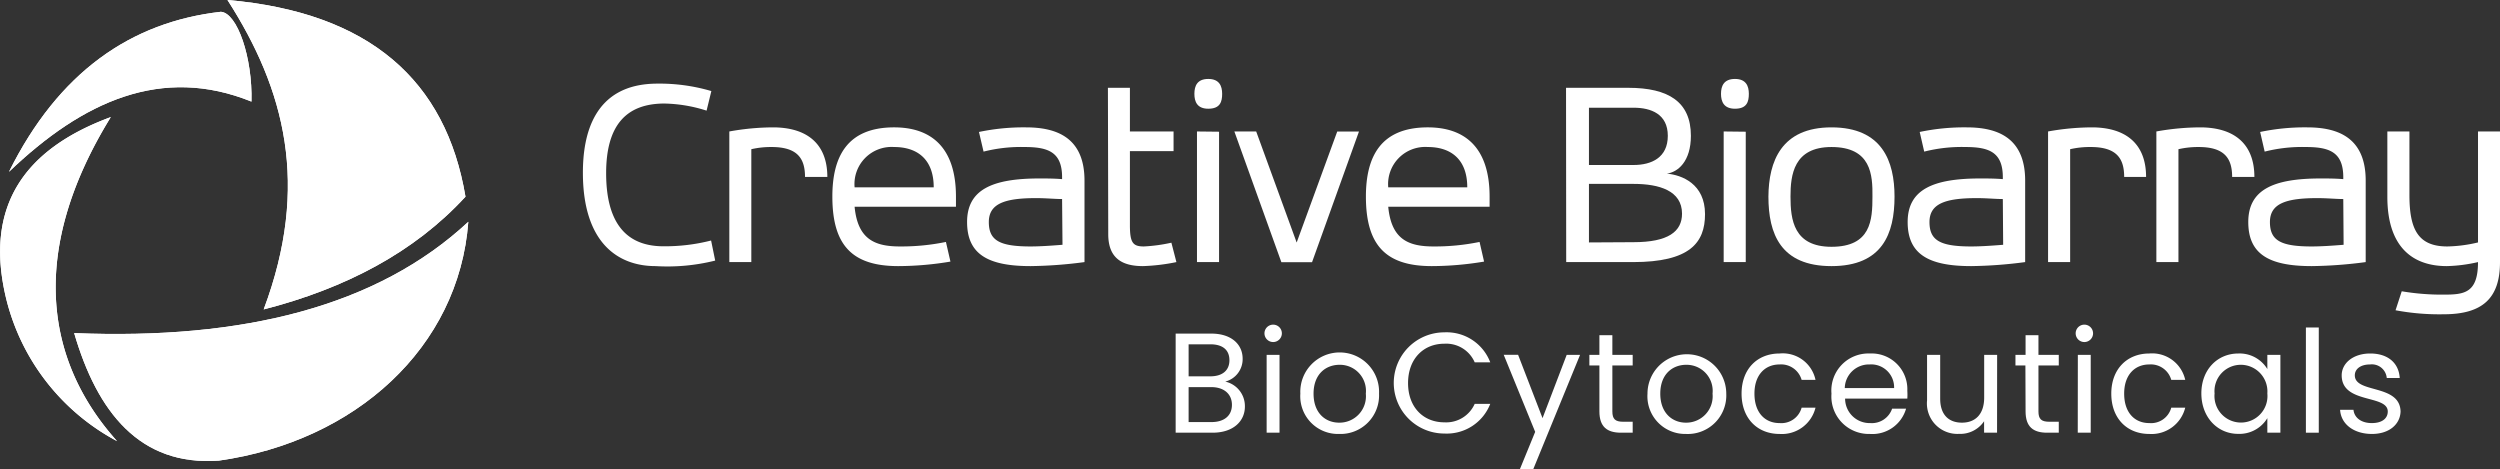 <svg xmlns="http://www.w3.org/2000/svg" viewBox="0 0 298.94 56.13"><rect x="0" y="0" width="298.94" height="56.13" fill="#333333" stroke="none"/><defs><style>.cls-1{fill:#fff;}</style></defs><title>logo-white</title><g id="Layer_2" data-name="Layer 2"><g id="Layer_1-2" data-name="Layer 1"><path class="cls-1" d="M145,51.74h-4.42V39.89h4.25c2.5,0,3.76,1.36,3.76,3a2.77,2.77,0,0,1-2.08,2.74,3,3,0,0,1,2.35,2.92C148.89,50.35,147.48,51.74,145,51.74Zm-.31-10.57h-2.56V45h2.6c1.44,0,2.28-.71,2.28-1.92S146.24,41.17,144.72,41.17Zm.12,5.12h-2.68v4.18h2.73c1.53,0,2.45-.77,2.45-2.06S146.36,46.29,144.84,46.29Z"/><path class="cls-1" d="M151.2,39.86a1,1,0,1,1,2.08,0,1,1,0,1,1-2.08,0Zm.26,2.57H153v9.31h-1.54Z"/><path class="cls-1" d="M160.13,51.89a4.51,4.51,0,0,1-4.64-4.82,4.71,4.71,0,1,1,9.41,0A4.61,4.61,0,0,1,160.13,51.89Zm0-1.35a3.16,3.16,0,0,0,3.19-3.47,3.12,3.12,0,0,0-3.14-3.45c-1.63,0-3.11,1.1-3.11,3.45S158.51,50.54,160.13,50.54Z"/><path class="cls-1" d="M172.71,39.74a5.58,5.58,0,0,1,5.49,3.59h-1.86a3.71,3.71,0,0,0-3.63-2.23c-2.49,0-4.34,1.8-4.34,4.71s1.85,4.69,4.34,4.69a3.73,3.73,0,0,0,3.63-2.21h1.86a5.58,5.58,0,0,1-5.49,3.55,6.05,6.05,0,0,1,0-12.1Z"/><path class="cls-1" d="M187.34,42.43h1.6l-5.61,13.7h-1.6l1.84-4.49-3.76-9.21h1.72L184.45,50Z"/><path class="cls-1" d="M191.25,43.7h-1.2V42.43h1.2V40.08h1.55v2.35h2.43V43.7H192.8v5.49c0,.92.34,1.24,1.29,1.24h1.14v1.31h-1.39c-1.65,0-2.59-.68-2.59-2.55Z"/><path class="cls-1" d="M201.59,51.89A4.51,4.51,0,0,1,197,47.07a4.71,4.71,0,1,1,9.42,0A4.61,4.61,0,0,1,201.59,51.89Zm0-1.35a3.16,3.16,0,0,0,3.19-3.47,3.12,3.12,0,0,0-3.14-3.45c-1.63,0-3.11,1.1-3.11,3.45S200,50.54,201.59,50.54Z"/><path class="cls-1" d="M212.79,42.27a4,4,0,0,1,4.3,3.15h-1.66a2.55,2.55,0,0,0-2.64-1.84c-1.7,0-3,1.21-3,3.49s1.26,3.52,3,3.52a2.51,2.51,0,0,0,2.64-1.84h1.66a4.14,4.14,0,0,1-4.3,3.14c-2.65,0-4.54-1.86-4.54-4.82S210.14,42.27,212.79,42.27Z"/><path class="cls-1" d="M223.6,51.89a4.48,4.48,0,0,1-4.6-4.82,4.43,4.43,0,0,1,4.6-4.8,4.27,4.27,0,0,1,4.47,4.46,7.06,7.06,0,0,1,0,.93h-7.44a2.93,2.93,0,0,0,3,2.93,2.56,2.56,0,0,0,2.62-1.72h1.67A4.19,4.19,0,0,1,223.6,51.89Zm-3-5.49h5.89a2.74,2.74,0,0,0-2.94-2.82A2.89,2.89,0,0,0,220.59,46.4Z"/><path class="cls-1" d="M238.8,51.74h-1.55V50.37a3.43,3.43,0,0,1-3,1.51,3.64,3.64,0,0,1-3.82-4V42.43H232v5.25c0,1.89,1,2.86,2.6,2.86s2.66-1,2.66-3V42.43h1.55Z"/><path class="cls-1" d="M242.19,43.7H241V42.43h1.21V40.08h1.54v2.35h2.43V43.7h-2.43v5.49c0,.92.34,1.24,1.29,1.24h1.14v1.31h-1.39c-1.65,0-2.58-.68-2.58-2.55Z"/><path class="cls-1" d="M248.2,39.86a1,1,0,1,1,2.08,0,1,1,0,1,1-2.08,0Zm.26,2.57H250v9.31h-1.55Z"/><path class="cls-1" d="M257,42.27a4.05,4.05,0,0,1,4.3,3.15h-1.67A2.54,2.54,0,0,0,257,43.58c-1.7,0-3,1.21-3,3.49s1.26,3.52,3,3.52a2.5,2.5,0,0,0,2.63-1.84h1.67a4.15,4.15,0,0,1-4.3,3.14c-2.66,0-4.54-1.86-4.54-4.82S254.37,42.27,257,42.27Z"/><path class="cls-1" d="M267.65,42.27a3.88,3.88,0,0,1,3.47,1.86v-1.7h1.56v9.31h-1.56V50a3.9,3.9,0,0,1-3.49,1.88c-2.48,0-4.4-2-4.4-4.84S265.15,42.27,267.65,42.27Zm.31,1.35a3.15,3.15,0,0,0-3.15,3.43,3.17,3.17,0,1,0,6.31,0A3.19,3.19,0,0,0,268,43.62Z"/><path class="cls-1" d="M275.73,39.16h1.54V51.74h-1.54Z"/><path class="cls-1" d="M283.63,51.89c-2.18,0-3.71-1.18-3.81-2.89h1.6c.09.91.88,1.59,2.19,1.59s1.91-.62,1.91-1.38c0-2.07-5.51-.87-5.51-4.33,0-1.43,1.34-2.61,3.42-2.61s3.41,1.11,3.52,2.93H285.4a1.79,1.79,0,0,0-2-1.62c-1.14,0-1.82.55-1.82,1.3,0,2.2,5.4,1,5.47,4.33C287,50.74,285.69,51.89,283.63,51.89Z"/><path class="cls-1" d="M72.48,20.71c0,5.27,1.89,8.74,6.85,8.74a22.32,22.32,0,0,0,5.7-.69l.49,2.4a23.58,23.58,0,0,1-7.14.66c-4.5,0-8.68-2.8-8.68-11.17C69.7,16.29,70.88,10,78.61,10a21.85,21.85,0,0,1,6.45.89l-.57,2.34a17.49,17.49,0,0,0-5.08-.85C74.86,12.4,72.48,15,72.48,20.71Z"/><path class="cls-1" d="M89.84,17.84v13.5H87.21V15.72a30,30,0,0,1,5.21-.49c4,0,6.51,1.89,6.51,5.93H96.26c0-2.2-.89-3.58-4-3.58A10.55,10.55,0,0,0,89.84,17.84Z"/><path class="cls-1" d="M102.19,24.72c.37,3.92,2.44,4.75,5.42,4.75a26.4,26.4,0,0,0,5.5-.54l.54,2.35a38.27,38.27,0,0,1-6.24.54c-5.48,0-7.88-2.46-7.88-8.31,0-4.72,1.72-8.28,7.39-8.28,4.38,0,7.39,2.35,7.39,8.28,0,.29,0,.61,0,1.21Zm9.46-2.32c0-3.39-2-4.82-4.73-4.82a4.44,4.44,0,0,0-4.73,4.82Z"/><path class="cls-1" d="M124.28,21.34c.86,0,1.75,0,2.72.08v-.23c0-3-1.66-3.61-4.47-3.61a18.18,18.18,0,0,0-4.92.55l-.55-2.35a26,26,0,0,1,5.62-.55c3.58,0,7,1.15,7,6.36v9.75a52.75,52.75,0,0,1-6.45.48c-5.07,0-7.59-1.4-7.59-5.27S118.64,21.34,124.28,21.34ZM127,23.8c-.91,0-1.86-.11-3.12-.11-3.72,0-5.64.65-5.64,2.86s1.29,2.92,5,2.92c1.06,0,2.32-.08,3.81-.2Z"/><path class="cls-1" d="M132.48,10.5h2.63v5.22h5.22v2.35h-5.22v8.85c0,2.1.35,2.55,1.66,2.55a19.33,19.33,0,0,0,3.3-.45l.6,2.32a23.25,23.25,0,0,1-4,.48c-2.32,0-4.15-.8-4.15-3.81Z"/><path class="cls-1" d="M144.48,13c-1.32,0-1.66-.83-1.66-1.78s.34-1.78,1.66-1.78,1.66.84,1.66,1.78S145.91,13,144.48,13Zm1.29,2.75V31.34h-2.64V15.72Z"/><path class="cls-1" d="M155.05,29l4.85-13.27h2.6l-5.61,15.62h-3.67L147.6,15.72h2.61Z"/><path class="cls-1" d="M166,24.72c.37,3.92,2.43,4.75,5.41,4.75a26.43,26.43,0,0,0,5.51-.54l.54,2.35a38.3,38.3,0,0,1-6.25.54c-5.47,0-7.88-2.46-7.88-8.31,0-4.72,1.72-8.28,7.4-8.28,4.38,0,7.39,2.35,7.39,8.28,0,.29,0,.61,0,1.21Zm9.45-2.32c0-3.39-2-4.82-4.72-4.82A4.44,4.44,0,0,0,166,22.4Z"/><path class="cls-1" d="M187.26,10.5h7.45c4.81,0,7.48,1.69,7.48,5.74,0,3.09-1.58,4.35-2.87,4.52,1.78.17,4.56,1.21,4.56,4.85,0,3.43-1.84,5.73-8.6,5.73h-8Zm8.08,9.23c2.15,0,4.09-.89,4.09-3.49s-2-3.36-4.09-3.36H190v6.85Zm0,9.23c4.12,0,5.79-1.26,5.79-3.41,0-2.75-2.73-3.56-5.79-3.56H190v7Z"/><path class="cls-1" d="M207.46,13c-1.32,0-1.67-.83-1.67-1.78s.35-1.78,1.67-1.78,1.66.84,1.66,1.78S208.89,13,207.46,13Zm1.29,2.75V31.34h-2.64V15.72Z"/><path class="cls-1" d="M219,15.23c6.08,0,7.54,4.07,7.54,8.28,0,4.45-1.46,8.31-7.54,8.31s-7.54-3.86-7.54-8.31C211.49,19.3,213,15.23,219,15.23Zm0,2.35c-4.53,0-4.9,3.35-4.9,5.93,0,2.75.37,6,4.9,6,4.73,0,4.9-3.21,4.9-6C223.93,20.93,223.76,17.58,219,17.58Z"/><path class="cls-1" d="M236.77,21.34c.86,0,1.74,0,2.72.08v-.23c0-3-1.66-3.61-4.47-3.61a18.21,18.21,0,0,0-4.93.55l-.54-2.35a25.89,25.89,0,0,1,5.61-.55c3.58,0,7,1.15,7,6.36v9.75a53,53,0,0,1-6.45.48c-5.07,0-7.6-1.4-7.6-5.27S231.12,21.34,236.77,21.34Zm2.72,2.46c-.92,0-1.86-.11-3.12-.11-3.73,0-5.65.65-5.65,2.86s1.29,2.92,5,2.92c1.06,0,2.32-.08,3.81-.2Z"/><path class="cls-1" d="M247.54,17.84v13.5H244.9V15.72a30.11,30.11,0,0,1,5.22-.49c4,0,6.5,1.89,6.5,5.93H254c0-2.2-.89-3.58-4-3.58A10.53,10.53,0,0,0,247.54,17.84Z"/><path class="cls-1" d="M260.49,17.84v13.5h-2.64V15.72a30.11,30.11,0,0,1,5.22-.49c4,0,6.5,1.89,6.5,5.93h-2.66c0-2.2-.89-3.58-4-3.58A10.55,10.55,0,0,0,260.49,17.84Z"/><path class="cls-1" d="M277.48,21.34c.86,0,1.75,0,2.72.08v-.23c0-3-1.66-3.61-4.47-3.61a18.25,18.25,0,0,0-4.93.55l-.54-2.35a26,26,0,0,1,5.62-.55c3.58,0,7,1.15,7,6.36v9.75a52.89,52.89,0,0,1-6.45.48c-5.07,0-7.59-1.4-7.59-5.27S271.84,21.34,277.48,21.34Zm2.72,2.46c-.91,0-1.86-.11-3.12-.11-3.73,0-5.65.65-5.65,2.86s1.29,2.92,5,2.92c1.06,0,2.32-.08,3.81-.2Z"/><path class="cls-1" d="M287.19,34.83a28.78,28.78,0,0,0,5.05.4c2.43,0,4.07-.2,4.07-3.89a18.31,18.31,0,0,1-3.73.48c-4.1,0-7.11-2.29-7.11-8.28V15.72h2.64v7.59c0,4.07,1,6.16,4.53,6.16a17,17,0,0,0,3.67-.48V15.72h2.63V31.34c0,4.32-2.09,6.24-6.73,6.24a28.4,28.4,0,0,1-5.76-.48Z"/><path class="cls-1" d="M13.25,14C3,17.78-2,24.6.77,35.84A26.41,26.41,0,0,0,14,52.75C5.52,43.32,3.27,30.19,13.25,14Z"/><path class="cls-1" d="M1.07,20.55c8.83-8.46,18.29-12.74,29-8.4.14-5.28-1.7-10.61-3.66-10.74C15.64,2.64,7,8.63,1.07,20.55Z"/><path class="cls-1" d="M31.53,37c9.76-2.51,18-6.81,24.13-13.48C53.33,9.63,44.21,1.48,27.2,0,34.06,10.68,37.1,22.14,31.53,37Z"/><path class="cls-1" d="M56,26.52C54.87,41.6,42.46,52.77,26.17,55.08c-9.47.68-14.55-5.83-17.3-15.25C29.06,40.66,45.13,36.64,56,26.52Z"/><path class="cls-1" d="M13.25,14C3,17.78-2,24.6.77,35.84A26.41,26.41,0,0,0,14,52.75C5.52,43.32,3.27,30.19,13.25,14Z"/><path class="cls-1" d="M1.07,20.55c8.83-8.46,18.29-12.74,29-8.4.14-5.28-1.7-10.61-3.66-10.74C15.64,2.64,7,8.63,1.07,20.55Z"/><path class="cls-1" d="M31.53,37c9.76-2.51,18-6.81,24.13-13.48C53.33,9.63,44.21,1.48,27.2,0,34.06,10.68,37.1,22.14,31.53,37Z"/><path class="cls-1" d="M56,26.52C54.87,41.6,42.46,52.77,26.17,55.08c-9.47.68-14.55-5.83-17.3-15.25C29.06,40.66,45.13,36.64,56,26.52Z"/></g></g></svg>